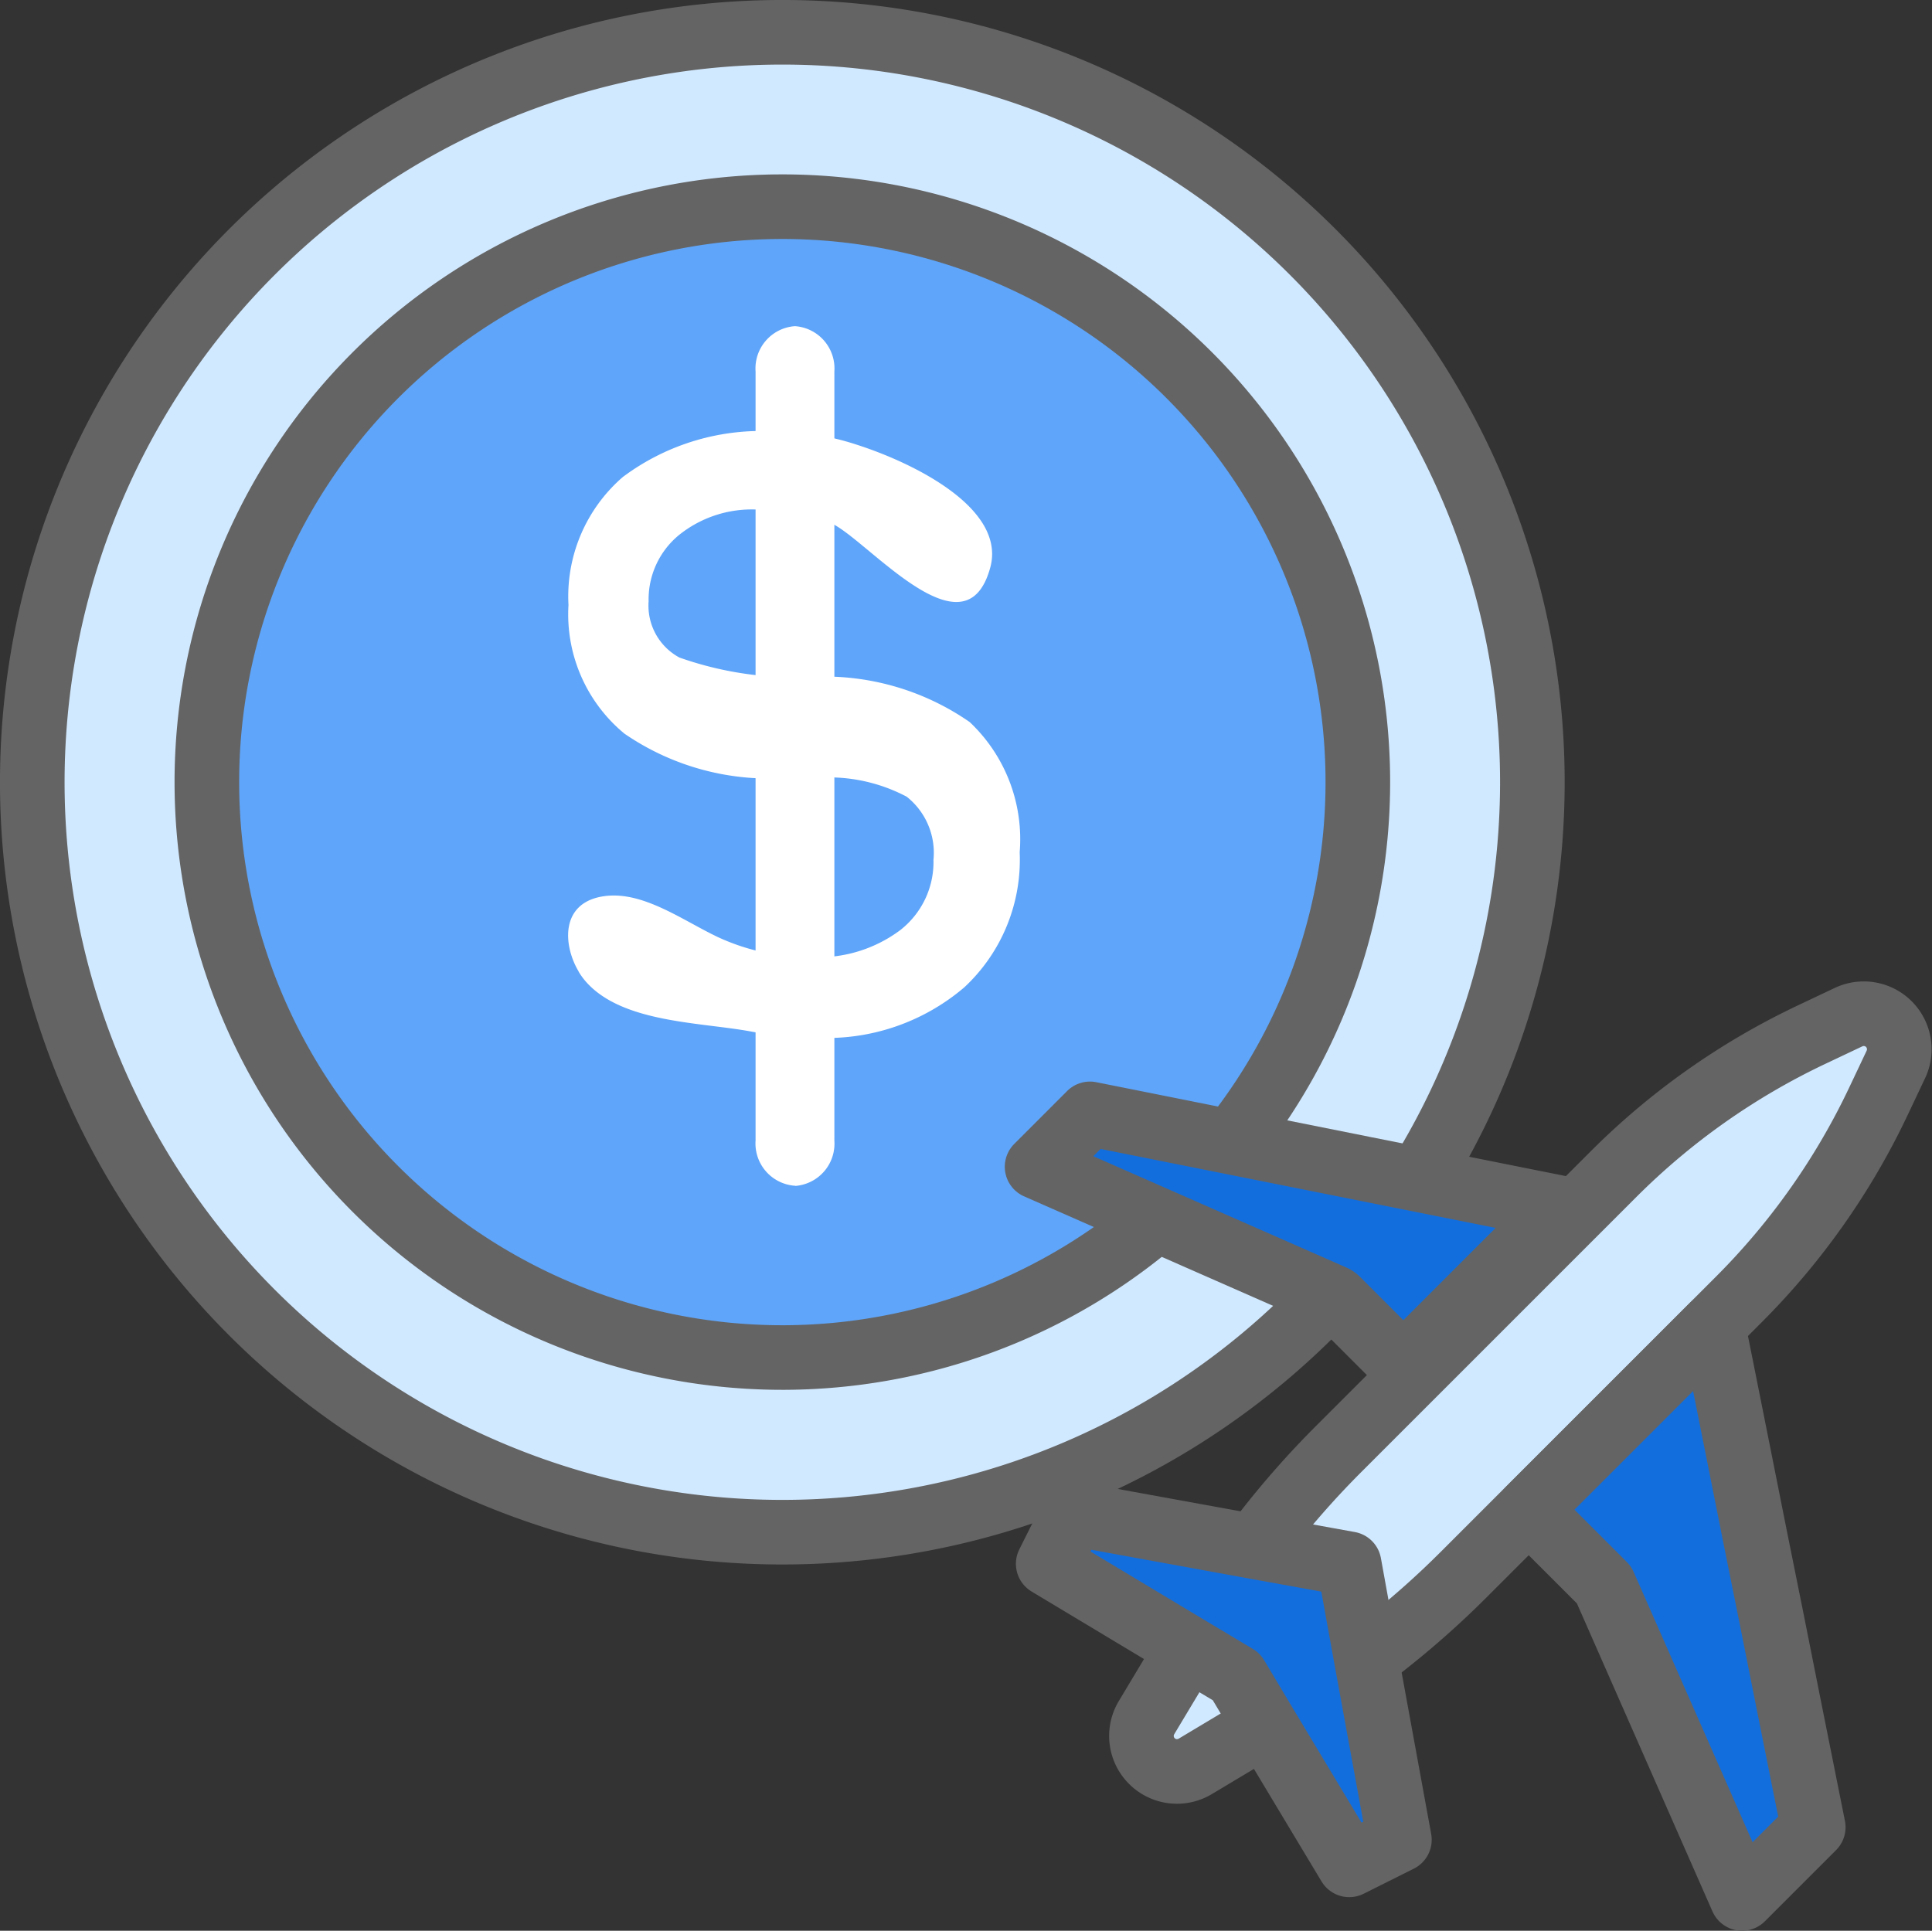 <svg data-name="Component 337 – 1" xmlns="http://www.w3.org/2000/svg" width="59.814" height="59.782" viewBox="0 0 59.814 59.782">
    <rect x="0" y="0" width="59.814" height="59.782" fill="#333333" stroke="none"/>
    <defs>
        <clipPath id="2d66cqndja">
            <path data-name="Rectangle 9218" style="fill:none" d="M0 0h59.814v59.782H0z"/>
        </clipPath>
    </defs>
    <g data-name="Group 40800" style="clip-path:url(#2d66cqndja)">
        <path data-name="Path 45610" d="M24.08 1a23.221 23.221 0 1 0 23.361 23.079A23.22 23.22 0 0 0 24.08 1" style="fill:#d1e9ff"/>
        <path data-name="Path 45611" d="M24.08 1a23.221 23.221 0 1 0 23.361 23.079A23.22 23.22 0 0 0 24.08 1z" style="stroke:#646464;stroke-linecap:round;stroke-linejoin:round;stroke-width:2px;fill:none"/>
        <path data-name="Path 45612" d="M24.113 6.4a17.817 17.817 0 1 0 17.925 17.713A17.818 17.818 0 0 0 24.113 6.4" style="fill:#5fa5f9"/>
        <path data-name="Path 45613" d="M24.113 6.4a17.817 17.817 0 1 0 17.925 17.713A17.818 17.818 0 0 0 24.113 6.4z" style="stroke:#646464;stroke-linecap:round;stroke-linejoin:round;stroke-width:2px;fill:none"/>
        <path data-name="Path 45614" d="M17.914 30.079c-.487-.813-.584-2.166.834-2.336 1.181-.141 2.39.755 3.462 1.265a6.694 6.694 0 0 0 2.915.628 4.235 4.235 0 0 0 2.739-.831A2.672 2.672 0 0 0 28.9 26.62a2.212 2.212 0 0 0-.83-1.952 5.165 5.165 0 0 0-2.843-.58h-.886a7.9 7.9 0 0 1-5.01-1.373 4.788 4.788 0 0 1-1.731-3.982 4.888 4.888 0 0 1 1.683-3.964 7.156 7.156 0 0 1 4.728-1.411 8.212 8.212 0 0 1 2.529.416c1.787.577 4.613 1.98 4.118 3.8-.782 2.868-3.84-.908-4.94-1.381a5.715 5.715 0 0 0-2.271-.415 3.593 3.593 0 0 0-2.44.8 2.579 2.579 0 0 0-.926 2.04 1.826 1.826 0 0 0 .95 1.74 10.671 10.671 0 0 0 4.091.6 7.887 7.887 0 0 1 4.9 1.4 4.983 4.983 0 0 1 1.547 4.031 5.394 5.394 0 0 1-1.708 4.176 6.552 6.552 0 0 1-4.607 1.566 11.659 11.659 0 0 1-2.045-.2c-1.562-.281-3.908-.267-5.038-1.5a2.175 2.175 0 0 1-.257-.345" style="fill:#fff"/>
        <path data-name="Path 45615" d="M24.62 36.714h-.02a1.313 1.313 0 0 1-1.208-1.4V11.5a1.313 1.313 0 0 1 1.208-1.4h.024a1.313 1.313 0 0 1 1.208 1.4v23.82a1.313 1.313 0 0 1-1.208 1.4" style="fill:#fff"/>
        <path data-name="Path 45616" d="M40.035 52.879 36.993 54.7a1.1 1.1 0 0 1-1.507-1.5l1.825-3.042a27.459 27.459 0 0 1 4.13-5.289l8.511-8.511a21.96 21.96 0 0 1 6.129-4.32l1.16-.549a1.1 1.1 0 0 1 1.459 1.46l-.549 1.16a21.96 21.96 0 0 1-4.32 6.129l-8.511 8.511a27.429 27.429 0 0 1-5.289 4.13" style="fill:#d1e9ff"/>
        <path data-name="Path 45617" d="M40.035 52.879 36.993 54.7a1.1 1.1 0 0 1-1.507-1.5l1.825-3.042a27.459 27.459 0 0 1 4.13-5.289l8.511-8.511a21.96 21.96 0 0 1 6.129-4.32l1.16-.549a1.1 1.1 0 0 1 1.459 1.46l-.549 1.16a21.96 21.96 0 0 1-4.32 6.129l-8.511 8.511a27.429 27.429 0 0 1-5.285 4.13z" style="stroke:#646464;stroke-linecap:round;stroke-linejoin:round;stroke-width:2px;fill:none"/>
        <path data-name="Path 45618" d="m42.3 51.361-.532-2.94-2.94-.532-5.6-1.021-.776 1.553 4.338 2.606 1.487.889.889 1.488 2.606 4.338 1.553-.777z" style="fill:#126edd"/>
        <path data-name="Path 45619" d="m42.3 51.361-.532-2.94-2.94-.532-5.6-1.021-.776 1.553 4.338 2.606 1.487.889.889 1.488 2.606 4.338 1.553-.777z" style="stroke:#646464;stroke-linecap:round;stroke-linejoin:round;stroke-width:2px;fill:none"/>
        <path data-name="Path 45620" d="m56.138 56.577-2.205 2.205-4.272-9.708-2.33-2.33 5.7-5.7.26 1.293.517 2.591.516 2.59.521 2.586.516 2.591z" style="fill:#126edd"/>
        <path data-name="Path 45621" d="m56.138 56.577-2.205 2.205-4.272-9.708-2.33-2.33 5.7-5.7.26 1.293.517 2.591.516 2.59.521 2.586.516 2.591z" style="stroke:#646464;stroke-linecap:round;stroke-linejoin:round;stroke-width:2px;fill:none"/>
        <path data-name="Path 45622" d="m32.108 36.127 9.171 4.034a.415.415 0 0 1 .122.084l2.046 2.047 4.886-4.886-14.588-2.917z" style="fill:#126edd"/>
        <path data-name="Path 45623" d="m32.108 36.127 9.171 4.034a.415.415 0 0 1 .122.084l2.046 2.047 4.886-4.886-14.588-2.917z" style="stroke:#646464;stroke-linecap:round;stroke-linejoin:round;stroke-width:2px;fill:none"/>
    </g>
</svg>

